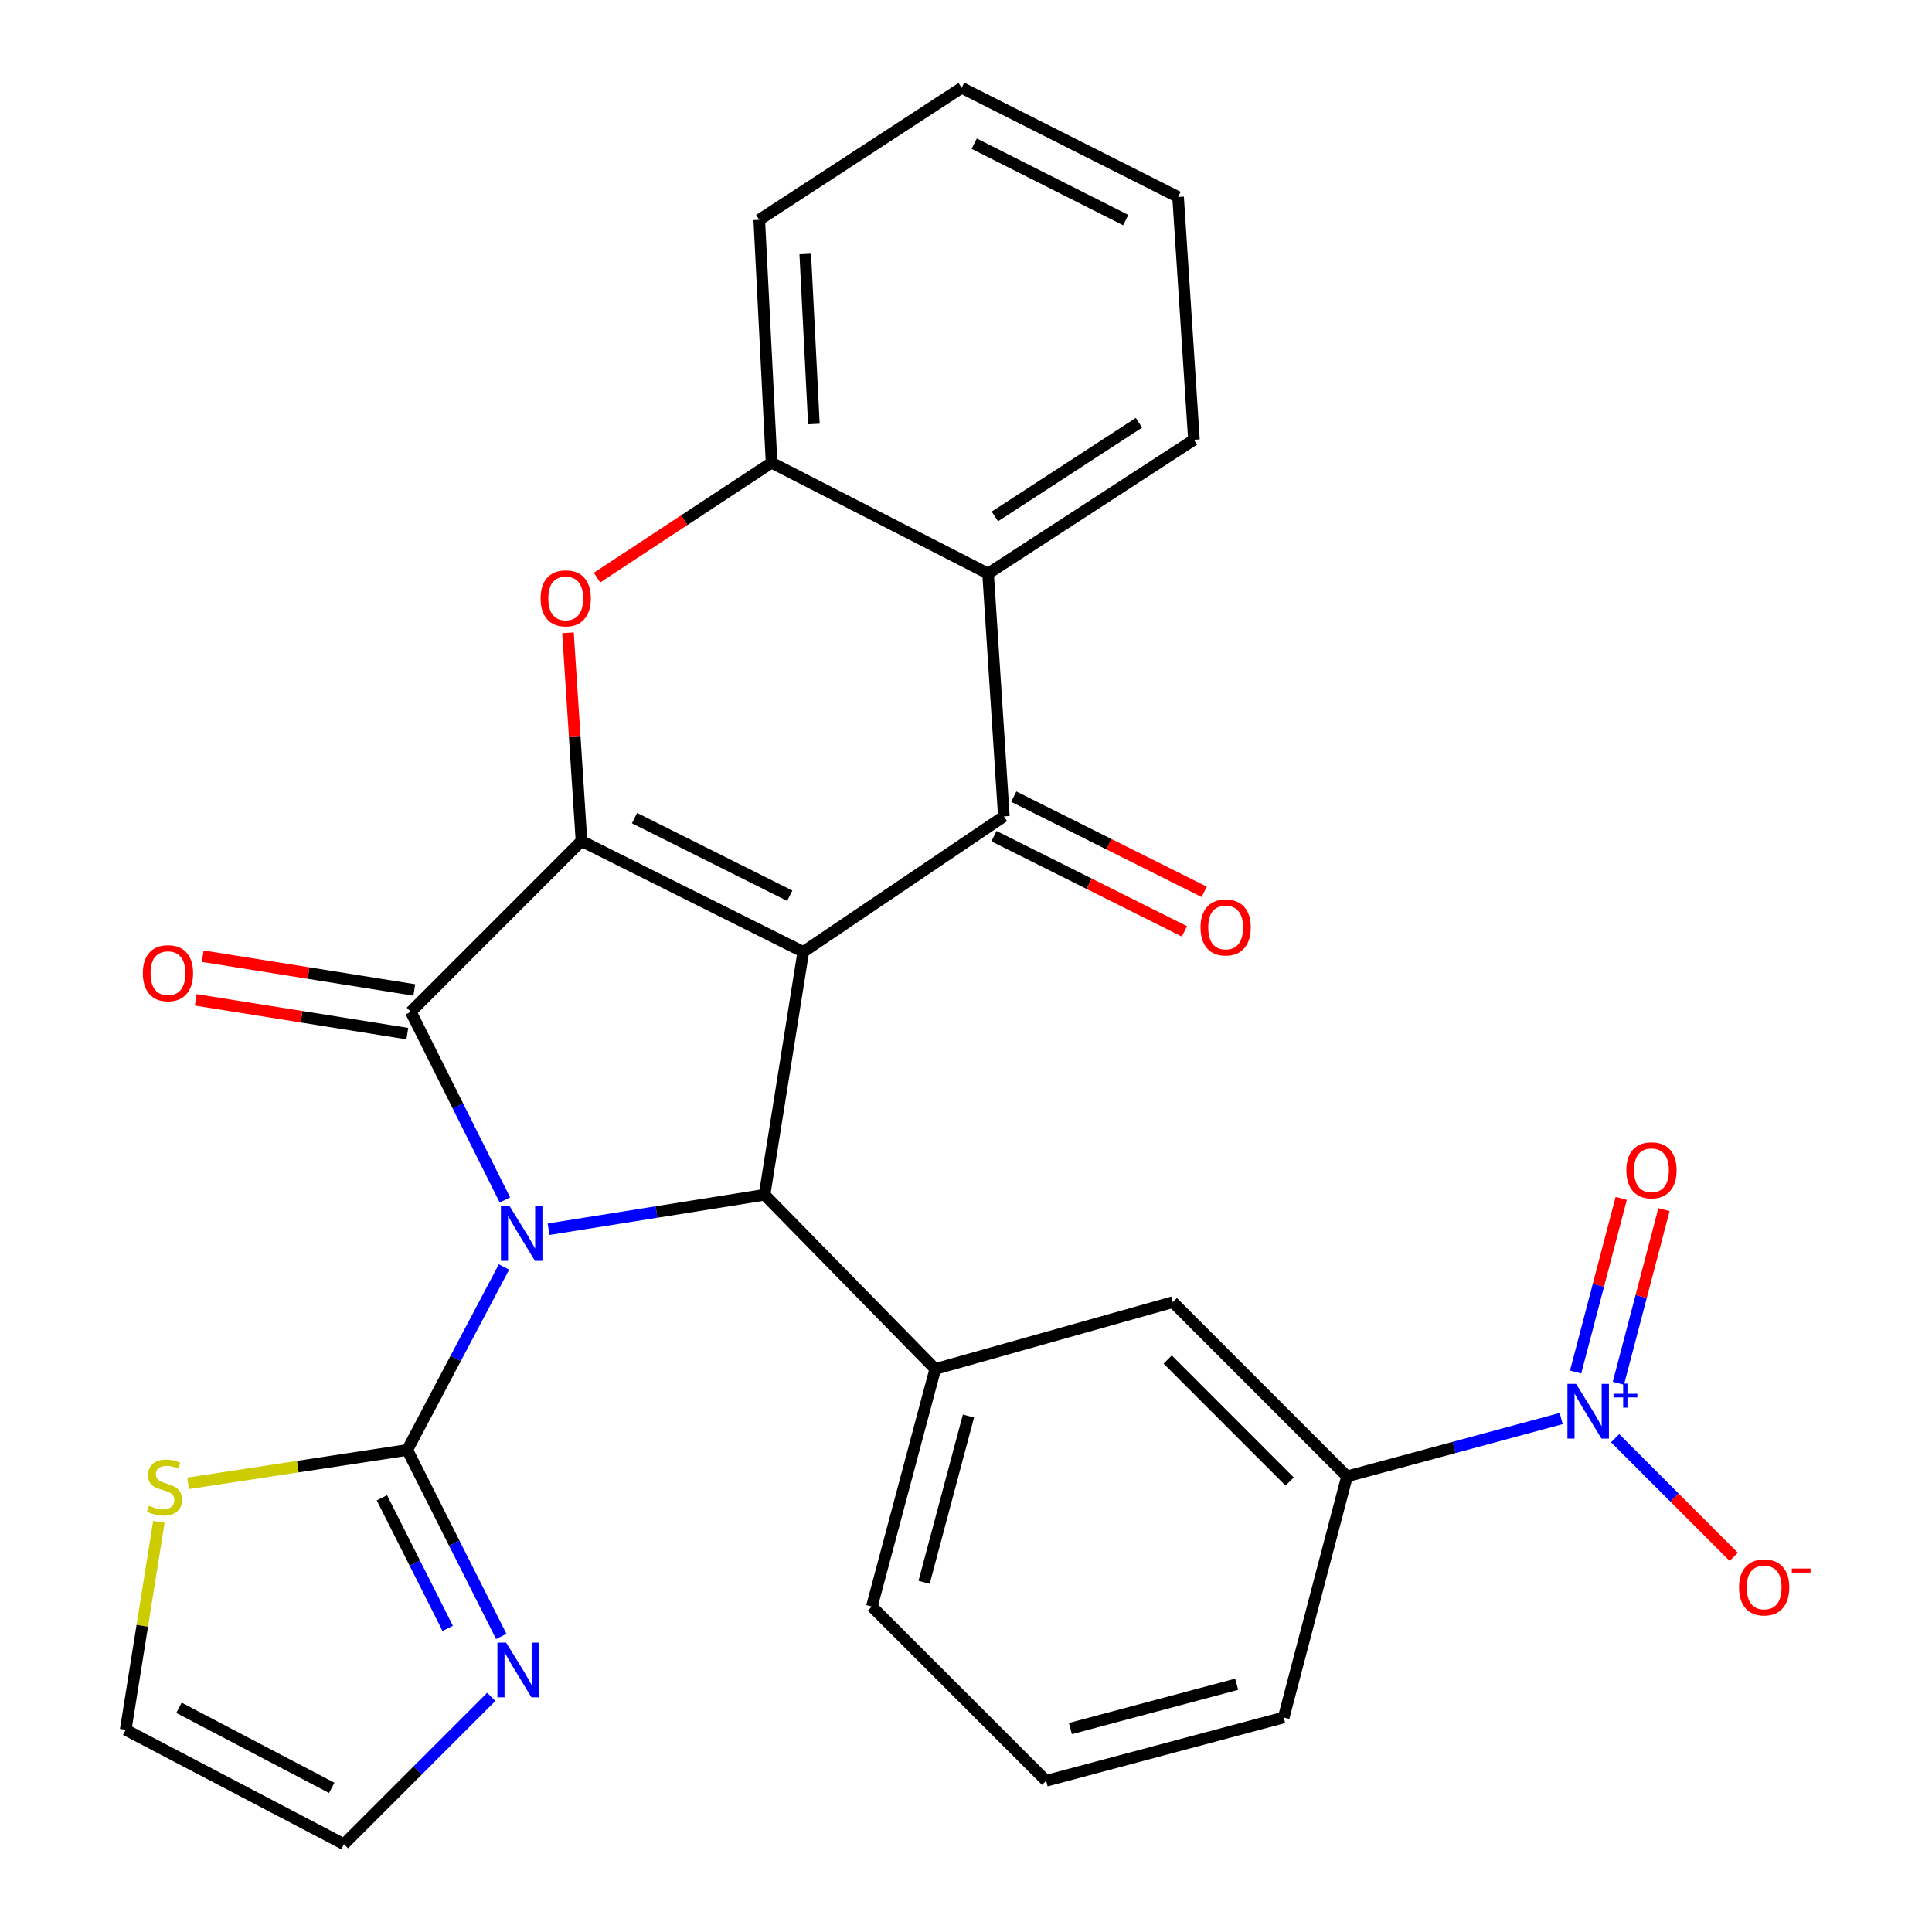 <?xml version='1.0' encoding='iso-8859-1'?>
<svg version='1.1' baseProfile='full'
              xmlns='http://www.w3.org/2000/svg'
                      xmlns:rdkit='http://www.rdkit.org/xml'
                      xmlns:xlink='http://www.w3.org/1999/xlink'
                  xml:space='preserve'
width='1000px' height='1000px' viewBox='0 0 1000 1000'>
<!-- END OF HEADER -->
<rect style='opacity:1.0;fill:#FFFFFF;stroke:none' width='1000' height='1000' x='0' y='0'> </rect>
<path class='bond-2' d='M 261.336,621.095 L 236.984,572.396' style='fill:none;fill-rule:evenodd;stroke:#0000FF;stroke-width:6px;stroke-linecap:butt;stroke-linejoin:miter;stroke-opacity:1' />
<path class='bond-2' d='M 236.984,572.396 L 212.632,523.698' style='fill:none;fill-rule:evenodd;stroke:#000000;stroke-width:6px;stroke-linecap:butt;stroke-linejoin:miter;stroke-opacity:1' />
<path class='bond-3' d='M 283.943,636.242 L 339.837,627.328' style='fill:none;fill-rule:evenodd;stroke:#0000FF;stroke-width:6px;stroke-linecap:butt;stroke-linejoin:miter;stroke-opacity:1' />
<path class='bond-3' d='M 339.837,627.328 L 395.732,618.413' style='fill:none;fill-rule:evenodd;stroke:#000000;stroke-width:6px;stroke-linecap:butt;stroke-linejoin:miter;stroke-opacity:1' />
<path class='bond-5' d='M 260.863,655.79 L 235.839,703.142' style='fill:none;fill-rule:evenodd;stroke:#0000FF;stroke-width:6px;stroke-linecap:butt;stroke-linejoin:miter;stroke-opacity:1' />
<path class='bond-5' d='M 235.839,703.142 L 210.814,750.494' style='fill:none;fill-rule:evenodd;stroke:#000000;stroke-width:6px;stroke-linecap:butt;stroke-linejoin:miter;stroke-opacity:1' />
<path class='bond-0' d='M 415.768,492.702 L 395.732,618.413' style='fill:none;fill-rule:evenodd;stroke:#000000;stroke-width:6px;stroke-linecap:butt;stroke-linejoin:miter;stroke-opacity:1' />
<path class='bond-4' d='M 415.768,492.702 L 519.599,422.562' style='fill:none;fill-rule:evenodd;stroke:#000000;stroke-width:6px;stroke-linecap:butt;stroke-linejoin:miter;stroke-opacity:1' />
<path class='bond-28' d='M 415.768,492.702 L 300.978,435.314' style='fill:none;fill-rule:evenodd;stroke:#000000;stroke-width:6px;stroke-linecap:butt;stroke-linejoin:miter;stroke-opacity:1' />
<path class='bond-28' d='M 408.783,463.625 L 328.43,423.453' style='fill:none;fill-rule:evenodd;stroke:#000000;stroke-width:6px;stroke-linecap:butt;stroke-linejoin:miter;stroke-opacity:1' />
<path class='bond-1' d='M 300.978,435.314 L 212.632,523.698' style='fill:none;fill-rule:evenodd;stroke:#000000;stroke-width:6px;stroke-linecap:butt;stroke-linejoin:miter;stroke-opacity:1' />
<path class='bond-6' d='M 300.978,435.314 L 297.479,381.425' style='fill:none;fill-rule:evenodd;stroke:#000000;stroke-width:6px;stroke-linecap:butt;stroke-linejoin:miter;stroke-opacity:1' />
<path class='bond-6' d='M 297.479,381.425 L 293.979,327.537' style='fill:none;fill-rule:evenodd;stroke:#FF0000;stroke-width:6px;stroke-linecap:butt;stroke-linejoin:miter;stroke-opacity:1' />
<path class='bond-15' d='M 214.435,512.399 L 159.677,503.659' style='fill:none;fill-rule:evenodd;stroke:#000000;stroke-width:6px;stroke-linecap:butt;stroke-linejoin:miter;stroke-opacity:1' />
<path class='bond-15' d='M 159.677,503.659 L 104.919,494.92' style='fill:none;fill-rule:evenodd;stroke:#FF0000;stroke-width:6px;stroke-linecap:butt;stroke-linejoin:miter;stroke-opacity:1' />
<path class='bond-15' d='M 210.829,534.997 L 156.071,526.258' style='fill:none;fill-rule:evenodd;stroke:#000000;stroke-width:6px;stroke-linecap:butt;stroke-linejoin:miter;stroke-opacity:1' />
<path class='bond-15' d='M 156.071,526.258 L 101.313,517.518' style='fill:none;fill-rule:evenodd;stroke:#FF0000;stroke-width:6px;stroke-linecap:butt;stroke-linejoin:miter;stroke-opacity:1' />
<path class='bond-9' d='M 395.732,618.413 L 484.091,708.59' style='fill:none;fill-rule:evenodd;stroke:#000000;stroke-width:6px;stroke-linecap:butt;stroke-linejoin:miter;stroke-opacity:1' />
<path class='bond-8' d='M 519.599,422.562 L 511.425,296.877' style='fill:none;fill-rule:evenodd;stroke:#000000;stroke-width:6px;stroke-linecap:butt;stroke-linejoin:miter;stroke-opacity:1' />
<path class='bond-17' d='M 514.482,432.796 L 563.773,457.444' style='fill:none;fill-rule:evenodd;stroke:#000000;stroke-width:6px;stroke-linecap:butt;stroke-linejoin:miter;stroke-opacity:1' />
<path class='bond-17' d='M 563.773,457.444 L 613.063,482.092' style='fill:none;fill-rule:evenodd;stroke:#FF0000;stroke-width:6px;stroke-linecap:butt;stroke-linejoin:miter;stroke-opacity:1' />
<path class='bond-17' d='M 524.717,412.328 L 574.008,436.976' style='fill:none;fill-rule:evenodd;stroke:#000000;stroke-width:6px;stroke-linecap:butt;stroke-linejoin:miter;stroke-opacity:1' />
<path class='bond-17' d='M 574.008,436.976 L 623.298,461.624' style='fill:none;fill-rule:evenodd;stroke:#FF0000;stroke-width:6px;stroke-linecap:butt;stroke-linejoin:miter;stroke-opacity:1' />
<path class='bond-11' d='M 210.814,750.494 L 235.137,798.757' style='fill:none;fill-rule:evenodd;stroke:#000000;stroke-width:6px;stroke-linecap:butt;stroke-linejoin:miter;stroke-opacity:1' />
<path class='bond-11' d='M 235.137,798.757 L 259.46,847.021' style='fill:none;fill-rule:evenodd;stroke:#0000FF;stroke-width:6px;stroke-linecap:butt;stroke-linejoin:miter;stroke-opacity:1' />
<path class='bond-11' d='M 197.675,775.272 L 214.701,809.056' style='fill:none;fill-rule:evenodd;stroke:#000000;stroke-width:6px;stroke-linecap:butt;stroke-linejoin:miter;stroke-opacity:1' />
<path class='bond-11' d='M 214.701,809.056 L 231.727,842.841' style='fill:none;fill-rule:evenodd;stroke:#0000FF;stroke-width:6px;stroke-linecap:butt;stroke-linejoin:miter;stroke-opacity:1' />
<path class='bond-13' d='M 210.814,750.494 L 154.094,759.128' style='fill:none;fill-rule:evenodd;stroke:#000000;stroke-width:6px;stroke-linecap:butt;stroke-linejoin:miter;stroke-opacity:1' />
<path class='bond-13' d='M 154.094,759.128 L 97.374,767.762' style='fill:none;fill-rule:evenodd;stroke:#CCCC00;stroke-width:6px;stroke-linecap:butt;stroke-linejoin:miter;stroke-opacity:1' />
<path class='bond-10' d='M 309.005,298.971 L 354.186,269.23' style='fill:none;fill-rule:evenodd;stroke:#FF0000;stroke-width:6px;stroke-linecap:butt;stroke-linejoin:miter;stroke-opacity:1' />
<path class='bond-10' d='M 354.186,269.23 L 399.368,239.488' style='fill:none;fill-rule:evenodd;stroke:#000000;stroke-width:6px;stroke-linecap:butt;stroke-linejoin:miter;stroke-opacity:1' />
<path class='bond-7' d='M 808.068,734.232 L 752.644,749.203' style='fill:none;fill-rule:evenodd;stroke:#0000FF;stroke-width:6px;stroke-linecap:butt;stroke-linejoin:miter;stroke-opacity:1' />
<path class='bond-7' d='M 752.644,749.203 L 697.219,764.174' style='fill:none;fill-rule:evenodd;stroke:#000000;stroke-width:6px;stroke-linecap:butt;stroke-linejoin:miter;stroke-opacity:1' />
<path class='bond-16' d='M 836.001,744.422 L 866.697,775.126' style='fill:none;fill-rule:evenodd;stroke:#0000FF;stroke-width:6px;stroke-linecap:butt;stroke-linejoin:miter;stroke-opacity:1' />
<path class='bond-16' d='M 866.697,775.126 L 897.393,805.831' style='fill:none;fill-rule:evenodd;stroke:#FF0000;stroke-width:6px;stroke-linecap:butt;stroke-linejoin:miter;stroke-opacity:1' />
<path class='bond-18' d='M 837.672,715.977 L 849.469,671.04' style='fill:none;fill-rule:evenodd;stroke:#0000FF;stroke-width:6px;stroke-linecap:butt;stroke-linejoin:miter;stroke-opacity:1' />
<path class='bond-18' d='M 849.469,671.04 L 861.267,626.104' style='fill:none;fill-rule:evenodd;stroke:#FF0000;stroke-width:6px;stroke-linecap:butt;stroke-linejoin:miter;stroke-opacity:1' />
<path class='bond-18' d='M 815.538,710.166 L 827.335,665.23' style='fill:none;fill-rule:evenodd;stroke:#0000FF;stroke-width:6px;stroke-linecap:butt;stroke-linejoin:miter;stroke-opacity:1' />
<path class='bond-18' d='M 827.335,665.23 L 839.132,620.293' style='fill:none;fill-rule:evenodd;stroke:#FF0000;stroke-width:6px;stroke-linecap:butt;stroke-linejoin:miter;stroke-opacity:1' />
<path class='bond-22' d='M 511.425,296.877 L 617.976,227.626' style='fill:none;fill-rule:evenodd;stroke:#000000;stroke-width:6px;stroke-linecap:butt;stroke-linejoin:miter;stroke-opacity:1' />
<path class='bond-22' d='M 514.937,267.301 L 589.523,218.826' style='fill:none;fill-rule:evenodd;stroke:#000000;stroke-width:6px;stroke-linecap:butt;stroke-linejoin:miter;stroke-opacity:1' />
<path class='bond-30' d='M 511.425,296.877 L 399.368,239.488' style='fill:none;fill-rule:evenodd;stroke:#000000;stroke-width:6px;stroke-linecap:butt;stroke-linejoin:miter;stroke-opacity:1' />
<path class='bond-14' d='M 484.091,708.59 L 607.055,673.984' style='fill:none;fill-rule:evenodd;stroke:#000000;stroke-width:6px;stroke-linecap:butt;stroke-linejoin:miter;stroke-opacity:1' />
<path class='bond-21' d='M 484.091,708.59 L 451.277,831.542' style='fill:none;fill-rule:evenodd;stroke:#000000;stroke-width:6px;stroke-linecap:butt;stroke-linejoin:miter;stroke-opacity:1' />
<path class='bond-21' d='M 501.279,732.934 L 478.309,819' style='fill:none;fill-rule:evenodd;stroke:#000000;stroke-width:6px;stroke-linecap:butt;stroke-linejoin:miter;stroke-opacity:1' />
<path class='bond-23' d='M 399.368,239.488 L 392.986,113.777' style='fill:none;fill-rule:evenodd;stroke:#000000;stroke-width:6px;stroke-linecap:butt;stroke-linejoin:miter;stroke-opacity:1' />
<path class='bond-23' d='M 421.265,219.471 L 416.798,131.473' style='fill:none;fill-rule:evenodd;stroke:#000000;stroke-width:6px;stroke-linecap:butt;stroke-linejoin:miter;stroke-opacity:1' />
<path class='bond-19' d='M 254.274,878.297 L 216.15,916.421' style='fill:none;fill-rule:evenodd;stroke:#0000FF;stroke-width:6px;stroke-linecap:butt;stroke-linejoin:miter;stroke-opacity:1' />
<path class='bond-19' d='M 216.15,916.421 L 178.026,954.545' style='fill:none;fill-rule:evenodd;stroke:#000000;stroke-width:6px;stroke-linecap:butt;stroke-linejoin:miter;stroke-opacity:1' />
<path class='bond-12' d='M 697.219,764.174 L 607.055,673.984' style='fill:none;fill-rule:evenodd;stroke:#000000;stroke-width:6px;stroke-linecap:butt;stroke-linejoin:miter;stroke-opacity:1' />
<path class='bond-12' d='M 667.511,766.825 L 604.396,703.692' style='fill:none;fill-rule:evenodd;stroke:#000000;stroke-width:6px;stroke-linecap:butt;stroke-linejoin:miter;stroke-opacity:1' />
<path class='bond-31' d='M 697.219,764.174 L 664.444,888.957' style='fill:none;fill-rule:evenodd;stroke:#000000;stroke-width:6px;stroke-linecap:butt;stroke-linejoin:miter;stroke-opacity:1' />
<path class='bond-20' d='M 82.233,787.69 L 73.644,841.514' style='fill:none;fill-rule:evenodd;stroke:#CCCC00;stroke-width:6px;stroke-linecap:butt;stroke-linejoin:miter;stroke-opacity:1' />
<path class='bond-20' d='M 73.644,841.514 L 65.054,895.339' style='fill:none;fill-rule:evenodd;stroke:#000000;stroke-width:6px;stroke-linecap:butt;stroke-linejoin:miter;stroke-opacity:1' />
<path class='bond-29' d='M 178.026,954.545 L 65.054,895.339' style='fill:none;fill-rule:evenodd;stroke:#000000;stroke-width:6px;stroke-linecap:butt;stroke-linejoin:miter;stroke-opacity:1' />
<path class='bond-29' d='M 171.703,925.395 L 92.623,883.95' style='fill:none;fill-rule:evenodd;stroke:#000000;stroke-width:6px;stroke-linecap:butt;stroke-linejoin:miter;stroke-opacity:1' />
<path class='bond-25' d='M 451.277,831.542 L 541.479,921.732' style='fill:none;fill-rule:evenodd;stroke:#000000;stroke-width:6px;stroke-linecap:butt;stroke-linejoin:miter;stroke-opacity:1' />
<path class='bond-26' d='M 617.976,227.626 L 609.776,101.953' style='fill:none;fill-rule:evenodd;stroke:#000000;stroke-width:6px;stroke-linecap:butt;stroke-linejoin:miter;stroke-opacity:1' />
<path class='bond-27' d='M 392.986,113.777 L 497.758,45.455' style='fill:none;fill-rule:evenodd;stroke:#000000;stroke-width:6px;stroke-linecap:butt;stroke-linejoin:miter;stroke-opacity:1' />
<path class='bond-24' d='M 664.444,888.957 L 541.479,921.732' style='fill:none;fill-rule:evenodd;stroke:#000000;stroke-width:6px;stroke-linecap:butt;stroke-linejoin:miter;stroke-opacity:1' />
<path class='bond-24' d='M 640.105,871.761 L 554.03,894.703' style='fill:none;fill-rule:evenodd;stroke:#000000;stroke-width:6px;stroke-linecap:butt;stroke-linejoin:miter;stroke-opacity:1' />
<path class='bond-32' d='M 609.776,101.953 L 497.758,45.455' style='fill:none;fill-rule:evenodd;stroke:#000000;stroke-width:6px;stroke-linecap:butt;stroke-linejoin:miter;stroke-opacity:1' />
<path class='bond-32' d='M 582.668,113.911 L 504.255,74.362' style='fill:none;fill-rule:evenodd;stroke:#000000;stroke-width:6px;stroke-linecap:butt;stroke-linejoin:miter;stroke-opacity:1' />
<path  class='atom-0' d='M 263.761 624.303
L 273.041 639.303
Q 273.961 640.783, 275.441 643.463
Q 276.921 646.143, 277.001 646.303
L 277.001 624.303
L 280.761 624.303
L 280.761 652.623
L 276.881 652.623
L 266.921 636.223
Q 265.761 634.303, 264.521 632.103
Q 263.321 629.903, 262.961 629.223
L 262.961 652.623
L 259.281 652.623
L 259.281 624.303
L 263.761 624.303
' fill='#0000FF'/>
<path  class='atom-7' d='M 279.816 309.708
Q 279.816 302.908, 283.176 299.108
Q 286.536 295.308, 292.816 295.308
Q 299.096 295.308, 302.456 299.108
Q 305.816 302.908, 305.816 309.708
Q 305.816 316.588, 302.416 320.508
Q 299.016 324.388, 292.816 324.388
Q 286.576 324.388, 283.176 320.508
Q 279.816 316.628, 279.816 309.708
M 292.816 321.188
Q 297.136 321.188, 299.456 318.308
Q 301.816 315.388, 301.816 309.708
Q 301.816 304.148, 299.456 301.348
Q 297.136 298.508, 292.816 298.508
Q 288.496 298.508, 286.136 301.308
Q 283.816 304.108, 283.816 309.708
Q 283.816 315.428, 286.136 318.308
Q 288.496 321.188, 292.816 321.188
' fill='#FF0000'/>
<path  class='atom-8' d='M 815.781 716.297
L 825.061 731.297
Q 825.981 732.777, 827.461 735.457
Q 828.941 738.137, 829.021 738.297
L 829.021 716.297
L 832.781 716.297
L 832.781 744.617
L 828.901 744.617
L 818.941 728.217
Q 817.781 726.297, 816.541 724.097
Q 815.341 721.897, 814.981 721.217
L 814.981 744.617
L 811.301 744.617
L 811.301 716.297
L 815.781 716.297
' fill='#0000FF'/>
<path  class='atom-8' d='M 835.157 721.402
L 840.146 721.402
L 840.146 716.149
L 842.364 716.149
L 842.364 721.402
L 847.485 721.402
L 847.485 723.303
L 842.364 723.303
L 842.364 728.583
L 840.146 728.583
L 840.146 723.303
L 835.157 723.303
L 835.157 721.402
' fill='#0000FF'/>
<path  class='atom-12' d='M 261.943 850.209
L 271.223 865.209
Q 272.143 866.689, 273.623 869.369
Q 275.103 872.049, 275.183 872.209
L 275.183 850.209
L 278.943 850.209
L 278.943 878.529
L 275.063 878.529
L 265.103 862.129
Q 263.943 860.209, 262.703 858.009
Q 261.503 855.809, 261.143 855.129
L 261.143 878.529
L 257.463 878.529
L 257.463 850.209
L 261.943 850.209
' fill='#0000FF'/>
<path  class='atom-14' d='M 77.116 779.348
Q 77.436 779.468, 78.756 780.028
Q 80.076 780.588, 81.516 780.948
Q 82.996 781.268, 84.436 781.268
Q 87.116 781.268, 88.676 779.988
Q 90.236 778.668, 90.236 776.388
Q 90.236 774.828, 89.436 773.868
Q 88.676 772.908, 87.476 772.388
Q 86.276 771.868, 84.276 771.268
Q 81.756 770.508, 80.236 769.788
Q 78.756 769.068, 77.676 767.548
Q 76.636 766.028, 76.636 763.468
Q 76.636 759.908, 79.036 757.708
Q 81.476 755.508, 86.276 755.508
Q 89.556 755.508, 93.276 757.068
L 92.356 760.148
Q 88.956 758.748, 86.396 758.748
Q 83.636 758.748, 82.116 759.908
Q 80.596 761.028, 80.636 762.988
Q 80.636 764.508, 81.396 765.428
Q 82.196 766.348, 83.316 766.868
Q 84.476 767.388, 86.396 767.988
Q 88.956 768.788, 90.476 769.588
Q 91.996 770.388, 93.076 772.028
Q 94.196 773.628, 94.196 776.388
Q 94.196 780.308, 91.556 782.428
Q 88.956 784.508, 84.596 784.508
Q 82.076 784.508, 80.156 783.948
Q 78.276 783.428, 76.036 782.508
L 77.116 779.348
' fill='#CCCC00'/>
<path  class='atom-16' d='M 73.934 503.716
Q 73.934 496.916, 77.294 493.116
Q 80.654 489.316, 86.934 489.316
Q 93.214 489.316, 96.574 493.116
Q 99.934 496.916, 99.934 503.716
Q 99.934 510.596, 96.534 514.516
Q 93.134 518.396, 86.934 518.396
Q 80.694 518.396, 77.294 514.516
Q 73.934 510.636, 73.934 503.716
M 86.934 515.196
Q 91.254 515.196, 93.574 512.316
Q 95.934 509.396, 95.934 503.716
Q 95.934 498.156, 93.574 495.356
Q 91.254 492.516, 86.934 492.516
Q 82.614 492.516, 80.254 495.316
Q 77.934 498.116, 77.934 503.716
Q 77.934 509.436, 80.254 512.316
Q 82.614 515.196, 86.934 515.196
' fill='#FF0000'/>
<path  class='atom-17' d='M 900.12 821.642
Q 900.12 814.842, 903.48 811.042
Q 906.84 807.242, 913.12 807.242
Q 919.4 807.242, 922.76 811.042
Q 926.12 814.842, 926.12 821.642
Q 926.12 828.522, 922.72 832.442
Q 919.32 836.322, 913.12 836.322
Q 906.88 836.322, 903.48 832.442
Q 900.12 828.562, 900.12 821.642
M 913.12 833.122
Q 917.44 833.122, 919.76 830.242
Q 922.12 827.322, 922.12 821.642
Q 922.12 816.082, 919.76 813.282
Q 917.44 810.442, 913.12 810.442
Q 908.8 810.442, 906.44 813.242
Q 904.12 816.042, 904.12 821.642
Q 904.12 827.362, 906.44 830.242
Q 908.8 833.122, 913.12 833.122
' fill='#FF0000'/>
<path  class='atom-17' d='M 927.44 811.865
L 937.129 811.865
L 937.129 813.977
L 927.44 813.977
L 927.44 811.865
' fill='#FF0000'/>
<path  class='atom-18' d='M 621.389 480.044
Q 621.389 473.244, 624.749 469.444
Q 628.109 465.644, 634.389 465.644
Q 640.669 465.644, 644.029 469.444
Q 647.389 473.244, 647.389 480.044
Q 647.389 486.924, 643.989 490.844
Q 640.589 494.724, 634.389 494.724
Q 628.149 494.724, 624.749 490.844
Q 621.389 486.964, 621.389 480.044
M 634.389 491.524
Q 638.709 491.524, 641.029 488.644
Q 643.389 485.724, 643.389 480.044
Q 643.389 474.484, 641.029 471.684
Q 638.709 468.844, 634.389 468.844
Q 630.069 468.844, 627.709 471.644
Q 625.389 474.444, 625.389 480.044
Q 625.389 485.764, 627.709 488.644
Q 630.069 491.524, 634.389 491.524
' fill='#FF0000'/>
<path  class='atom-19' d='M 841.803 605.742
Q 841.803 598.942, 845.163 595.142
Q 848.523 591.342, 854.803 591.342
Q 861.083 591.342, 864.443 595.142
Q 867.803 598.942, 867.803 605.742
Q 867.803 612.622, 864.403 616.542
Q 861.003 620.422, 854.803 620.422
Q 848.563 620.422, 845.163 616.542
Q 841.803 612.662, 841.803 605.742
M 854.803 617.222
Q 859.123 617.222, 861.443 614.342
Q 863.803 611.422, 863.803 605.742
Q 863.803 600.182, 861.443 597.382
Q 859.123 594.542, 854.803 594.542
Q 850.483 594.542, 848.123 597.342
Q 845.803 600.142, 845.803 605.742
Q 845.803 611.462, 848.123 614.342
Q 850.483 617.222, 854.803 617.222
' fill='#FF0000'/>
</svg>
